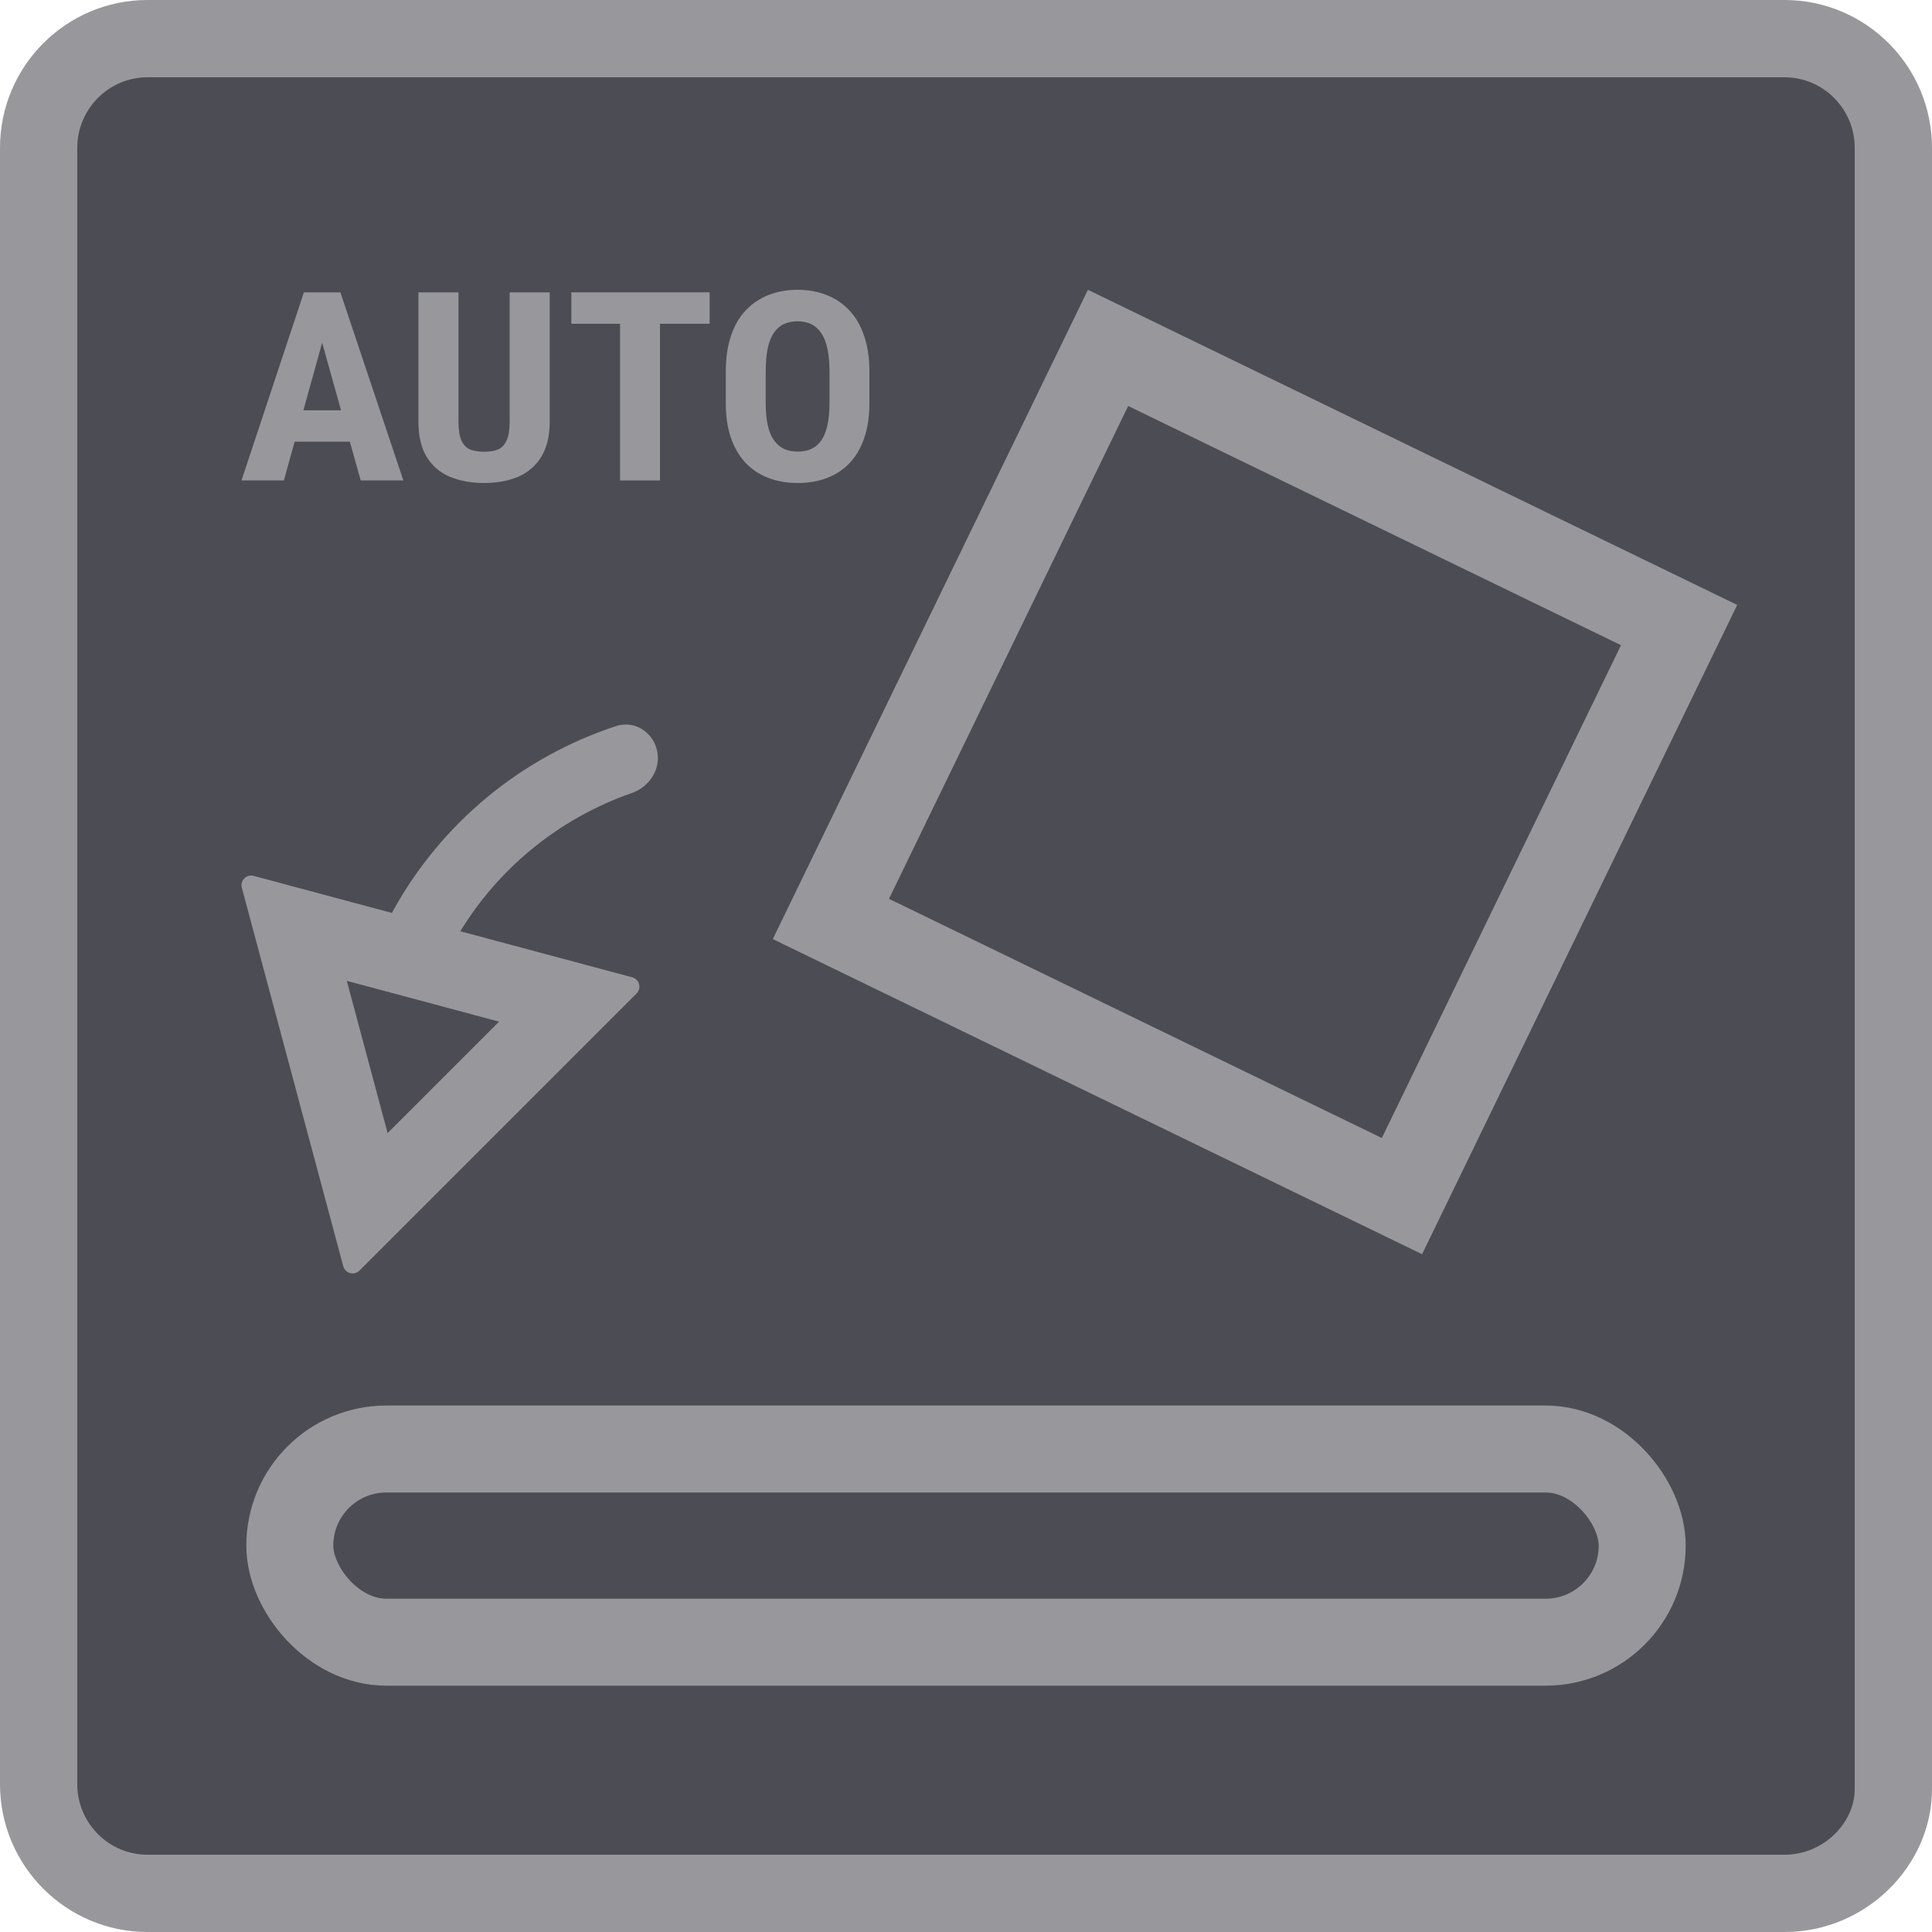 <svg width="40" height="40" viewBox="0 0 40 40" fill="none" xmlns="http://www.w3.org/2000/svg">
<path d="M36.947 39.2H3.053C1.812 39.2 0.8 38.188 0.8 36.939V3.061C0.8 1.812 1.812 0.8 3.053 0.8H36.947C38.188 0.8 39.2 1.812 39.2 3.061V37.045C39.2 38.17 38.206 39.2 36.947 39.2Z" fill="#4C4C55" stroke="#98989C" stroke-width="1.6" stroke-miterlimit="10"/>
<path fill-rule="evenodd" clip-rule="evenodd" d="M13.602 15.531C13.512 15.15 13.13 14.91 12.758 15.032C11.785 15.351 10.878 15.85 10.086 16.505C9.294 17.161 8.634 17.958 8.139 18.854C8.131 18.87 8.123 18.886 8.115 18.902L5.252 18.134C5.103 18.095 4.967 18.23 5.007 18.379L7.107 26.216C7.147 26.365 7.333 26.415 7.442 26.306L13.179 20.569C13.288 20.46 13.238 20.274 13.089 20.234L9.53 19.281C9.919 18.644 10.412 18.075 10.99 17.597C11.613 17.081 12.322 16.682 13.083 16.418C13.453 16.289 13.691 15.912 13.602 15.531ZM10.333 21.152L8.025 23.46L7.18 20.307L10.333 21.152Z" fill="#98989C"/>
<rect x="22.941" y="7.203" width="13.142" height="13.142" transform="rotate(25.889 22.941 7.203)" stroke="#98989C" stroke-width="1.8"/>
<path d="M6.766 6.749L5.877 9.947H5L6.292 6.053H6.84L6.766 6.749ZM7.468 9.947L6.573 6.749L6.491 6.053H7.047L8.351 9.947H7.468ZM7.499 8.495V9.144H5.633V8.495H7.499Z" fill="#98989C"/>
<path d="M10.552 6.053H11.381V8.727C11.381 9.027 11.322 9.271 11.205 9.46C11.089 9.647 10.929 9.784 10.725 9.872C10.52 9.957 10.287 10 10.023 10C9.758 10 9.523 9.957 9.316 9.872C9.11 9.784 8.949 9.647 8.834 9.46C8.72 9.271 8.663 9.027 8.663 8.727V6.053H9.492V8.727C9.492 8.897 9.512 9.027 9.552 9.118C9.594 9.209 9.653 9.271 9.731 9.305C9.81 9.337 9.908 9.353 10.023 9.353C10.141 9.353 10.237 9.337 10.313 9.305C10.391 9.271 10.449 9.209 10.489 9.118C10.531 9.027 10.552 8.897 10.552 8.727V6.053Z" fill="#98989C"/>
<path d="M13.664 6.053V9.947H12.838V6.053H13.664ZM14.692 6.053V6.703H11.829V6.053H14.692Z" fill="#98989C"/>
<path d="M18 7.698V8.348C18 8.622 17.964 8.863 17.892 9.07C17.822 9.275 17.722 9.447 17.591 9.586C17.462 9.723 17.306 9.826 17.122 9.896C16.941 9.965 16.739 10 16.518 10C16.296 10 16.094 9.965 15.91 9.896C15.728 9.826 15.571 9.723 15.439 9.586C15.308 9.447 15.207 9.275 15.135 9.07C15.063 8.863 15.027 8.622 15.027 8.348V7.698C15.027 7.416 15.062 7.17 15.132 6.96C15.202 6.748 15.303 6.571 15.436 6.43C15.568 6.288 15.725 6.181 15.907 6.11C16.089 6.037 16.291 6 16.512 6C16.733 6 16.935 6.037 17.117 6.11C17.299 6.181 17.456 6.288 17.588 6.43C17.721 6.571 17.822 6.748 17.892 6.96C17.964 7.17 18 7.416 18 7.698ZM17.174 8.348V7.693C17.174 7.507 17.16 7.349 17.131 7.219C17.103 7.087 17.06 6.979 17.003 6.896C16.947 6.812 16.877 6.75 16.796 6.711C16.715 6.672 16.62 6.652 16.512 6.652C16.404 6.652 16.308 6.672 16.225 6.711C16.144 6.75 16.075 6.812 16.018 6.896C15.963 6.979 15.921 7.087 15.893 7.219C15.867 7.349 15.853 7.507 15.853 7.693V8.348C15.853 8.526 15.867 8.678 15.896 8.805C15.924 8.931 15.967 9.035 16.024 9.115C16.08 9.195 16.149 9.255 16.231 9.294C16.314 9.332 16.41 9.35 16.518 9.35C16.624 9.35 16.717 9.332 16.799 9.294C16.882 9.255 16.951 9.195 17.006 9.115C17.061 9.035 17.103 8.931 17.131 8.805C17.16 8.678 17.174 8.526 17.174 8.348Z" fill="#98989C"/>
<rect x="6" y="30" width="28" height="4" rx="2" stroke="#98989C" stroke-width="1.8"/>
</svg>
